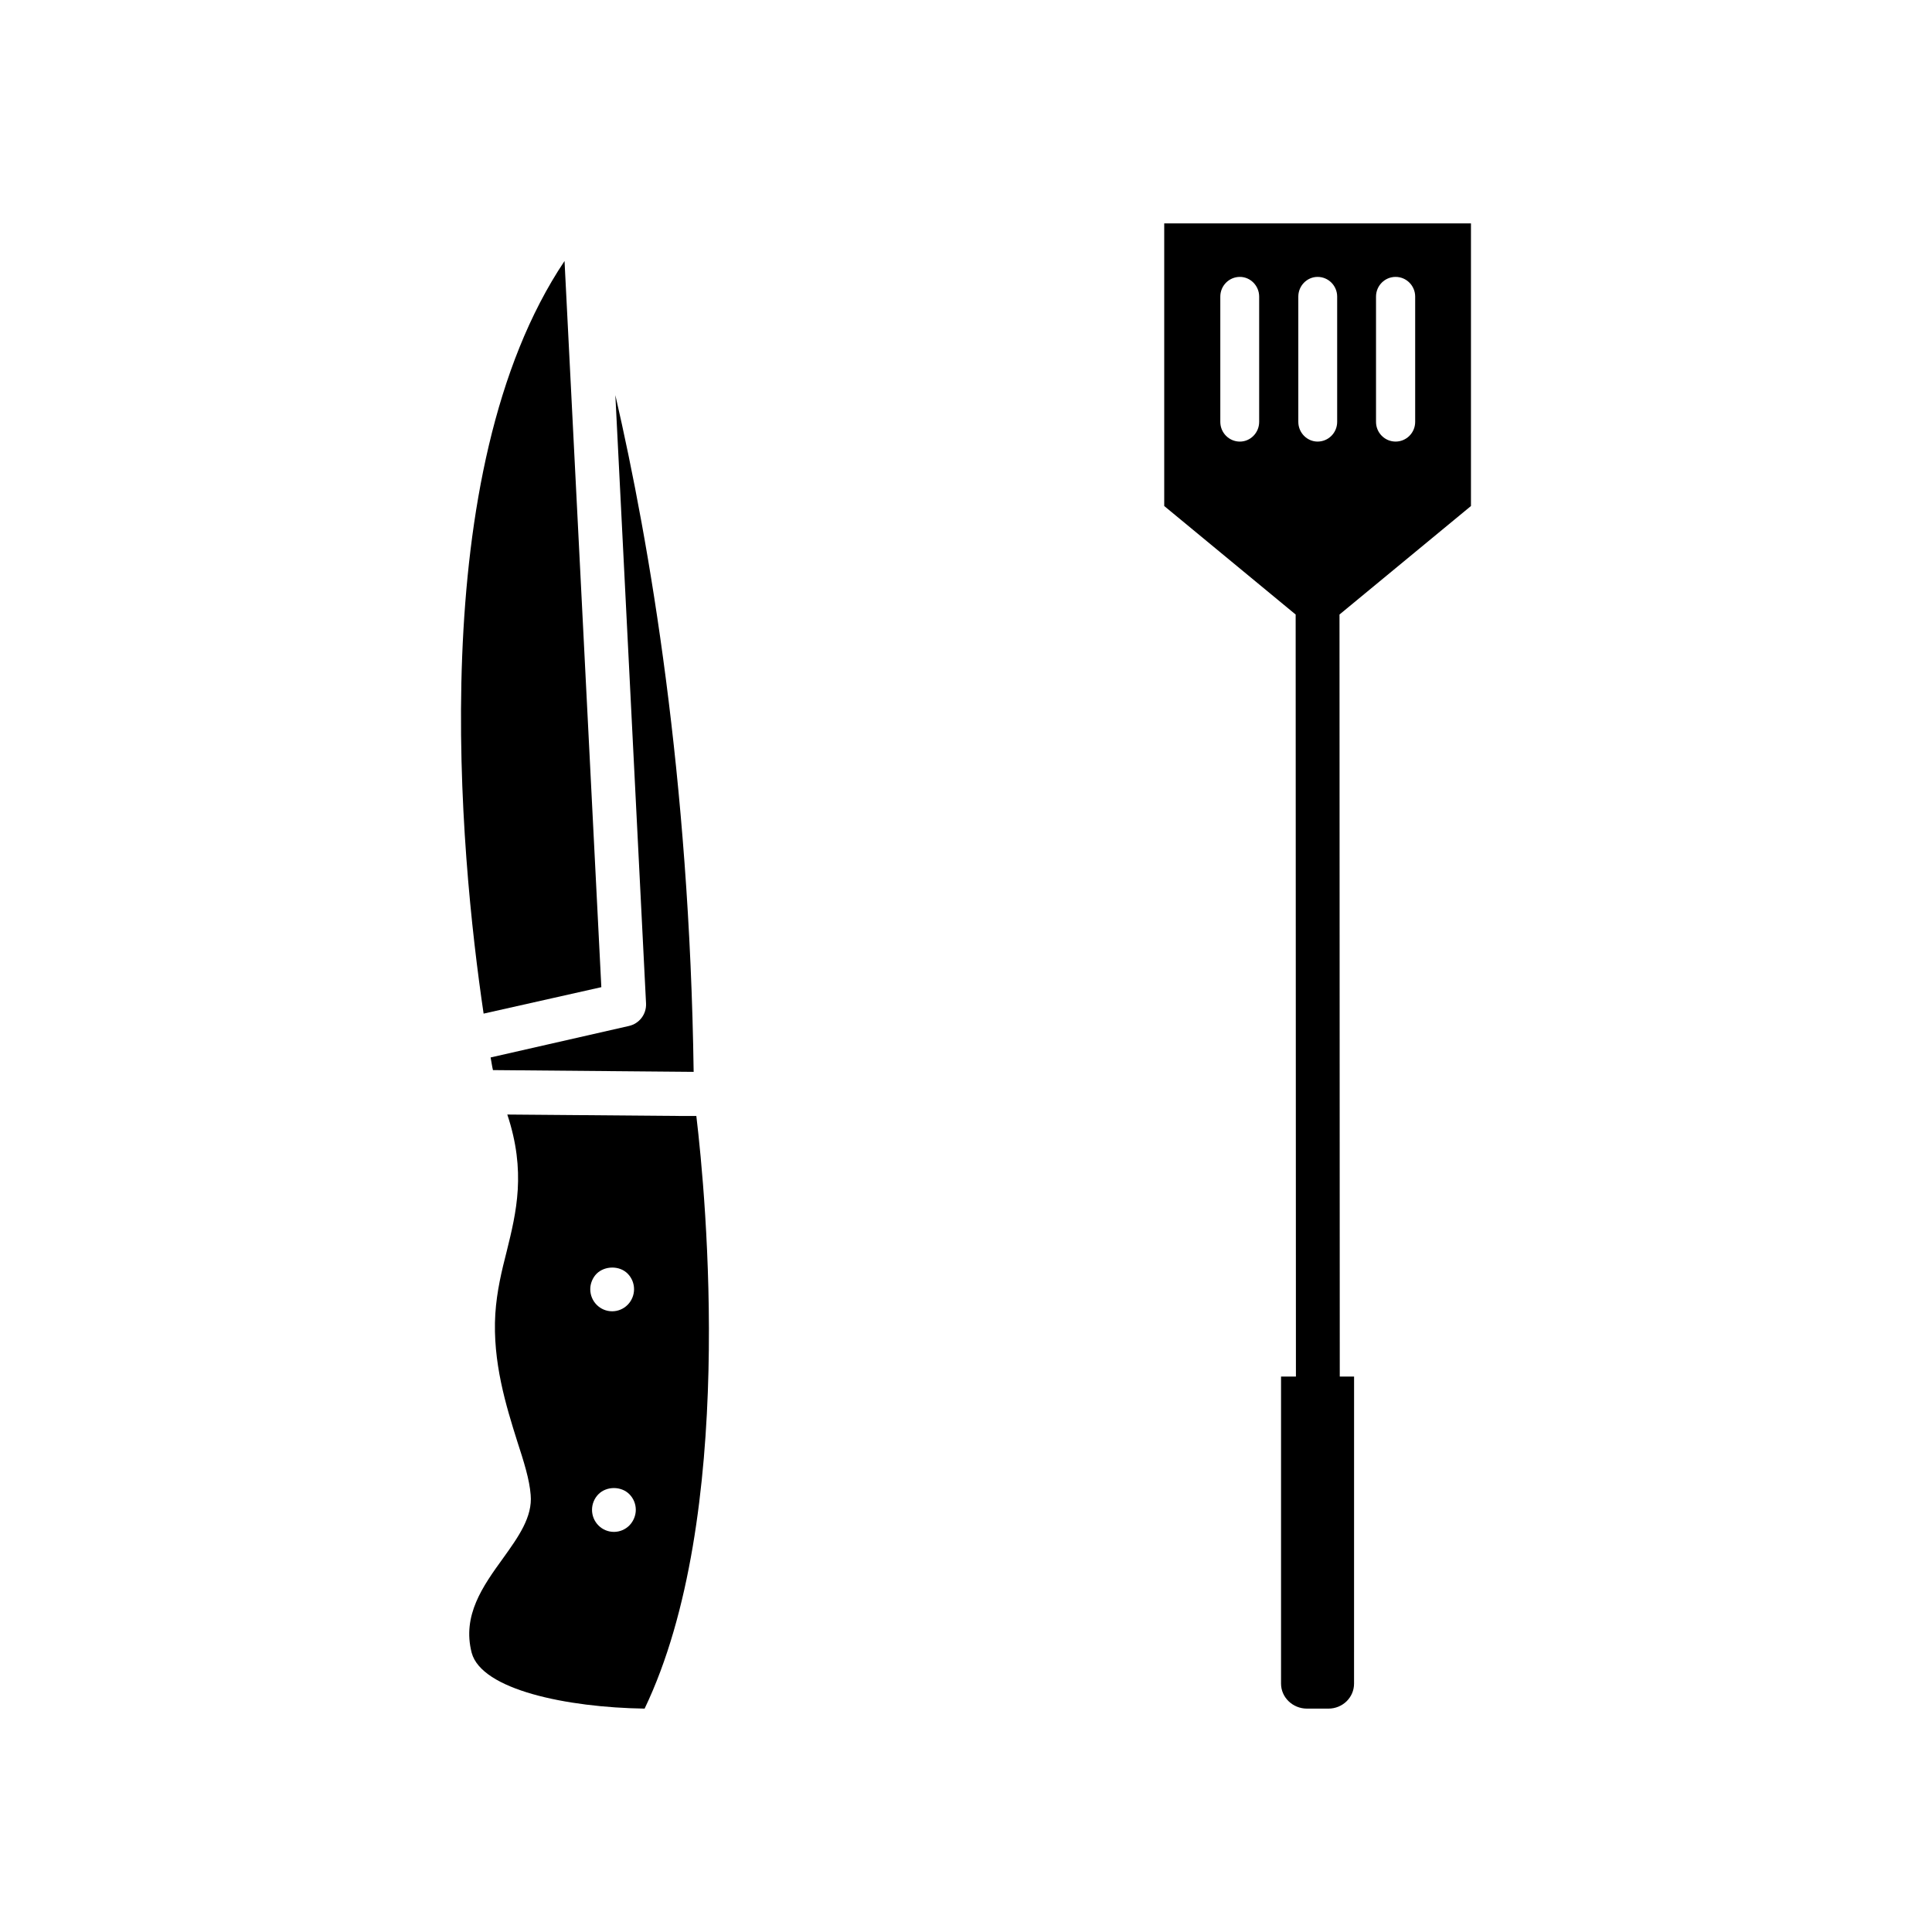 <?xml version="1.0" encoding="UTF-8"?>
<!-- Uploaded to: ICON Repo, www.iconrepo.com, Generator: ICON Repo Mixer Tools -->
<svg fill="#000000" width="800px" height="800px" version="1.1" viewBox="144 144 512 512" xmlns="http://www.w3.org/2000/svg">
 <g>
  <path d="m303.36 405.61-9.754-192.44c-37.473 55.961-27.719 157.05-21.445 199.45z"/>
  <path d="m310.64 415.9-36.621 8.336c0.234 1.242 0.387 2.418 0.621 3.352l53.184 0.465c-1.086-77.941-11.609-139.75-20.75-179.34l8.133 161.18c0.148 2.891-1.781 5.387-4.566 6.008z"/>
  <path d="m325.35 439.75-46.91-0.387c5.031 15.121 2.402 25.875-0.156 36.242-1.316 5.141-2.629 10.523-3.023 16.602-0.77 12.707 2.867 24.395 5.809 33.746 1.777 5.457 3.25 10.133 3.559 14.184 0.543 5.848-3.25 11.148-7.273 16.758-5.414 7.477-10.918 15.199-8.359 25.098 2.629 9.824 25.238 14.5 45.832 14.809 24.309-50.742 16.254-135.7 13.707-157.05zm-23.223 41.773c2.164-2.102 6.039-2.18 8.203 0 1.086 1.094 1.699 2.574 1.699 4.133s-0.621 3.039-1.699 4.133c-1.086 1.094-2.551 1.715-4.102 1.715-1.551 0-3.023-0.621-4.102-1.715-1.086-1.094-1.699-2.574-1.699-4.133-0.008-1.477 0.613-3.035 1.699-4.133zm8.668 66.727c-1.086 1.094-2.551 1.715-4.102 1.715-1.551 0-3.023-0.621-4.102-1.715-1.086-1.094-1.699-2.574-1.699-4.133 0-1.559 0.621-3.039 1.699-4.133 2.164-2.18 6.039-2.18 8.203 0 1.086 1.094 1.699 2.574 1.699 4.133 0.008 1.477-0.613 3.035-1.699 4.133z"/>
  <path d="m533.82 278.1v-74.902h-81.289v74.902l34.832 28.758 0.07 201.94h-3.945v81.375c0 3.66 3.094 6.629 6.887 6.629h5.652c3.793 0 6.809-2.961 6.809-6.629l0.008-81.371h-3.793l-0.07-201.95zm-56.129-22.293c0 2.883-2.32 5.219-5.109 5.219-2.867 0-5.188-2.34-5.188-5.219v-33.207c0-2.883 2.32-5.219 5.188-5.219 2.785 0 5.109 2.34 5.109 5.219zm30.969-33.207c0-2.883 2.32-5.219 5.188-5.219 2.867 0 5.188 2.34 5.188 5.219v33.203c0 2.883-2.32 5.219-5.188 5.219-2.867 0-5.188-2.34-5.188-5.219zm-20.594 0c0-2.883 2.32-5.219 5.109-5.219 2.867 0 5.188 2.34 5.188 5.219v33.203c0 2.883-2.32 5.219-5.188 5.219-2.785 0-5.109-2.34-5.109-5.219z"/>
 </g>
</svg>